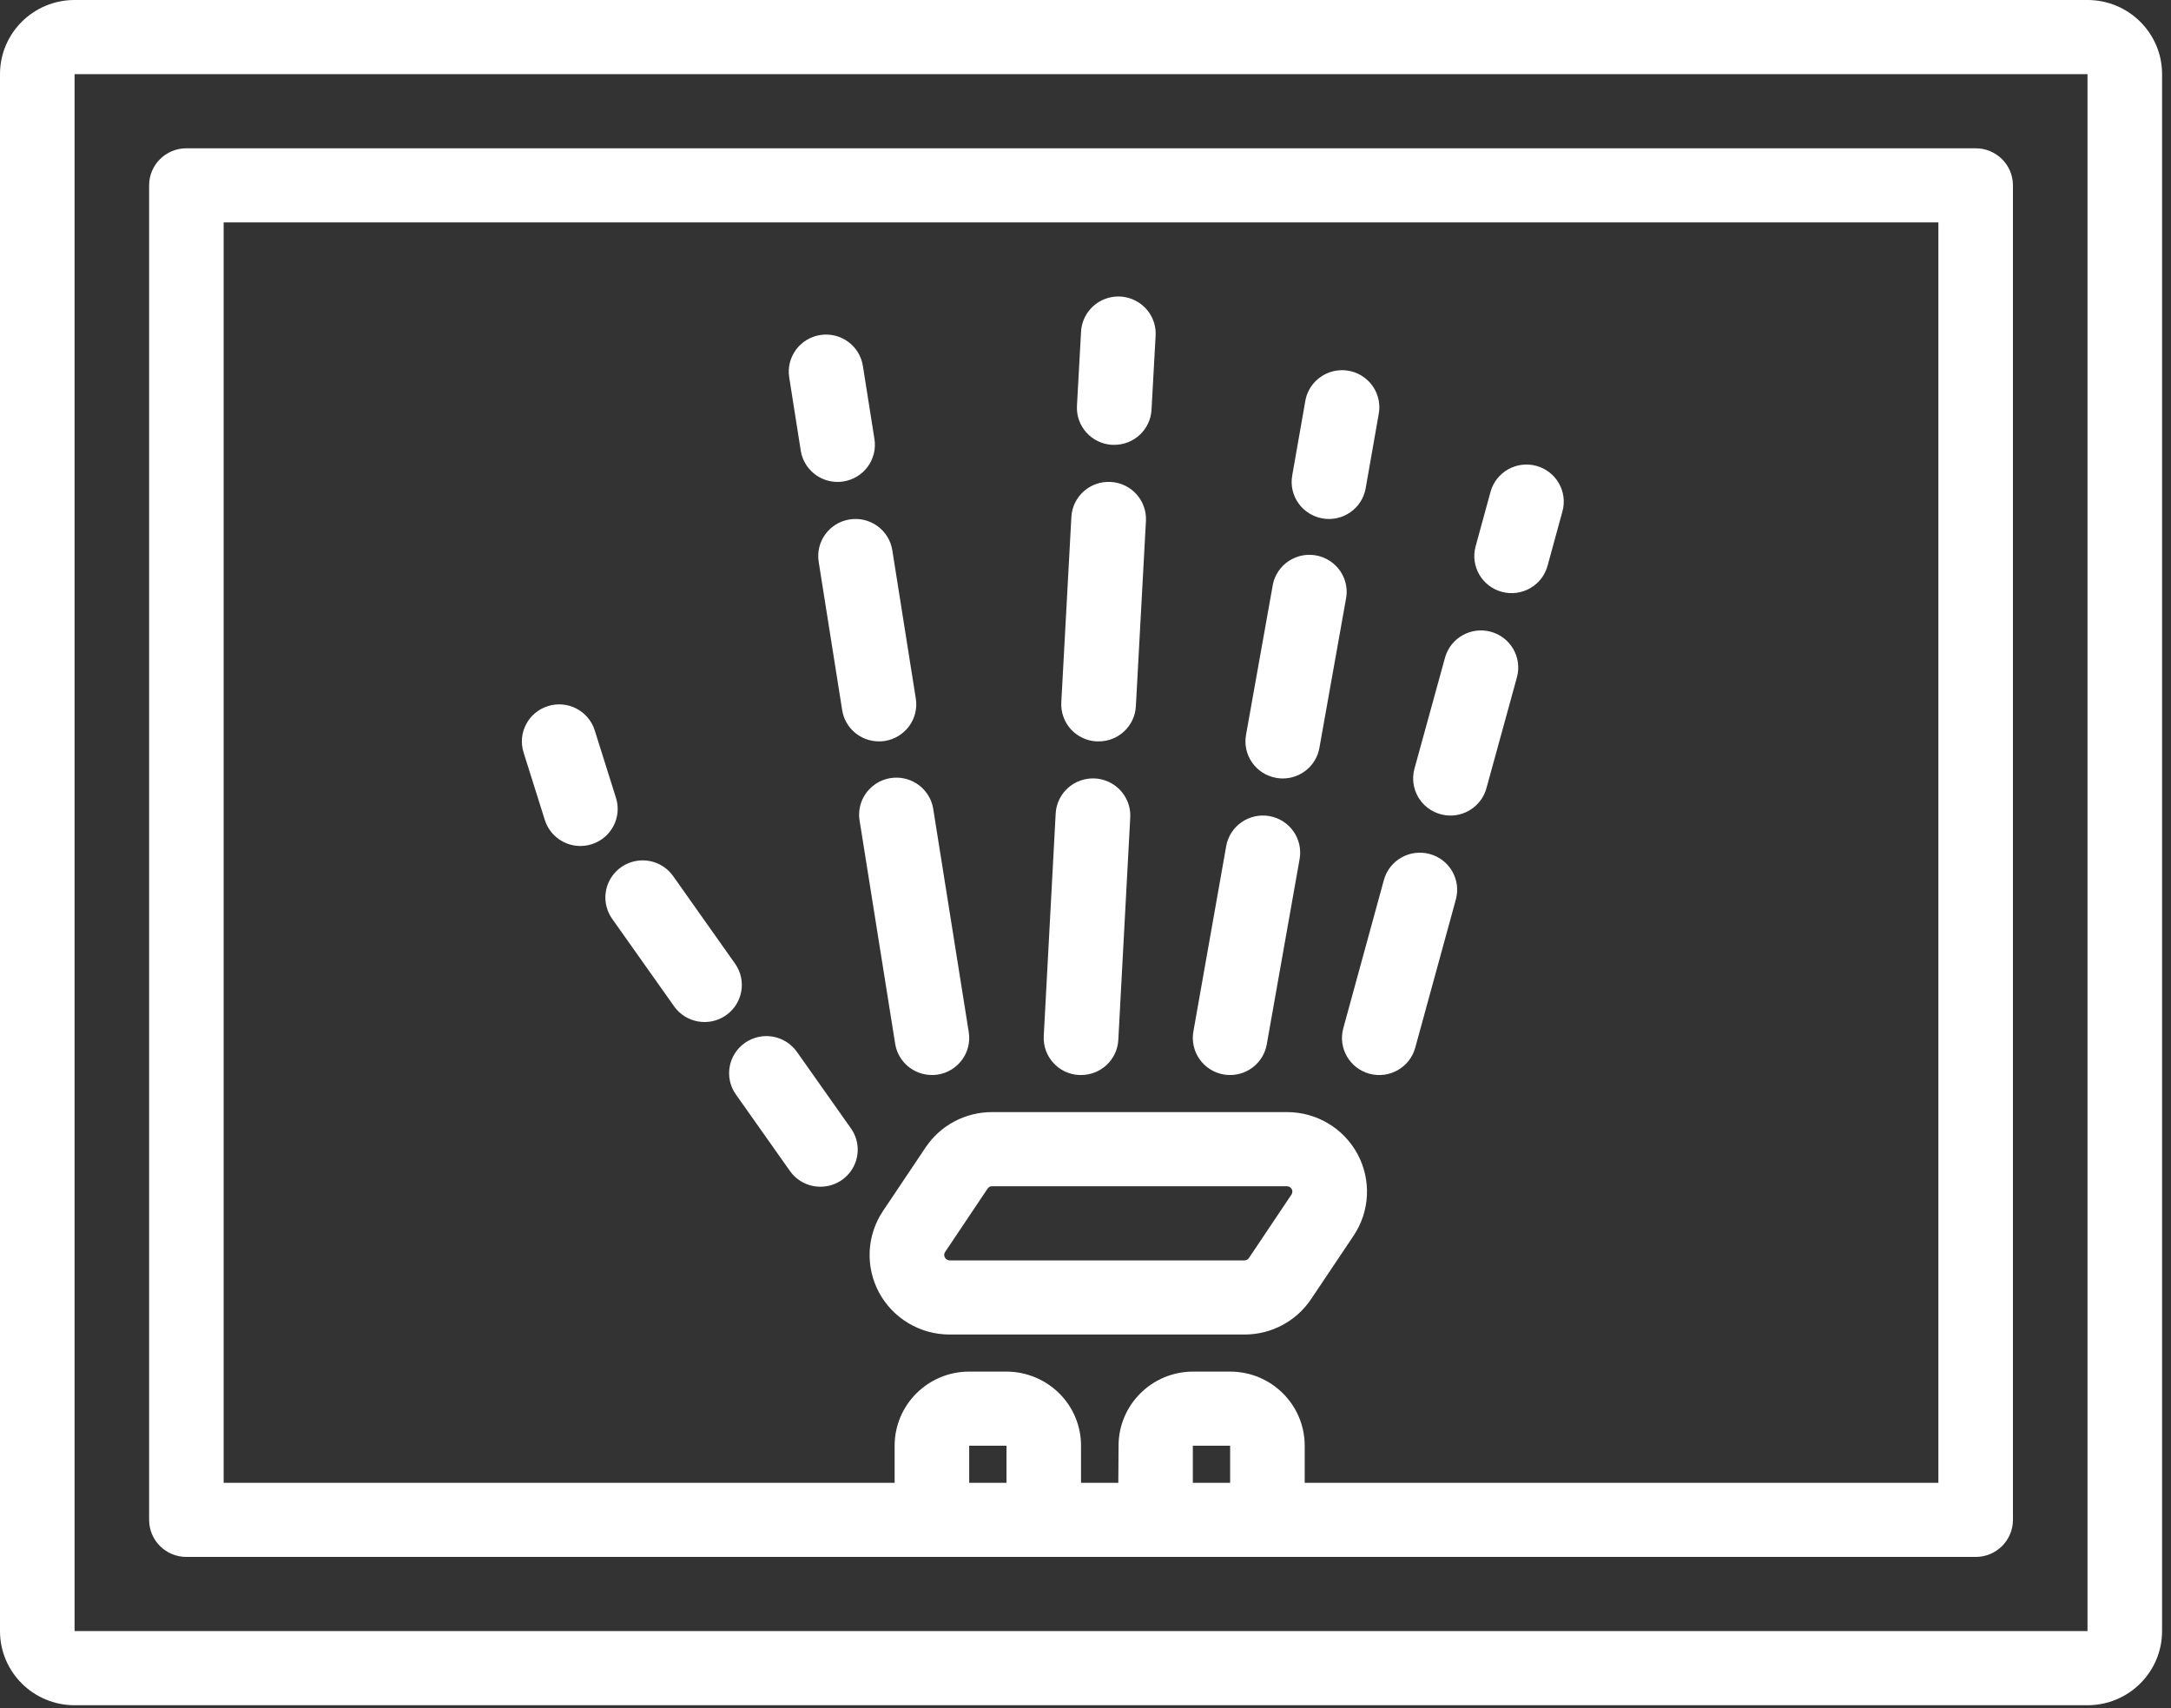 <?xml version="1.0" encoding="UTF-8"?>
<svg width="61px" height="48px" viewBox="0 0 61 48" version="1.1" xmlns="http://www.w3.org/2000/svg" xmlns:xlink="http://www.w3.org/1999/xlink">
    <rect x="0" y="0" width="61" height="48" fill="#333333" stroke="none"/>
    <title>icon/xray</title>
    <g id="Design" stroke="none" stroke-width="1" fill="none" fill-rule="evenodd">
        <g id="Express-Care---Home---Desktop" transform="translate(-1202, -1227)" fill="#FFFFFF" fill-rule="nonzero">
            <g id="PANEL---What-is-Express-Care" transform="translate(0, 906)">
                <g id="xray" transform="translate(1184, 300)">
                    <g id="noun_hand-xray_2835092" transform="translate(18, 21)">
                        <path d="M58.654,0 C59.811,0 60.749,0.933 60.749,2.083 L60.749,2.083 L60.749,45.833 C60.749,46.984 59.811,47.917 58.654,47.917 L58.654,47.917 L2.095,47.917 C0.938,47.917 0,46.984 0,45.833 L0,45.833 L0,2.083 C0,0.933 0.938,0 2.095,0 L2.095,0 Z M58.654,2.083 L2.095,2.083 L2.095,45.833 L58.654,45.833 L58.654,2.083 Z M55.512,4.167 C56.09,4.167 56.559,4.633 56.559,5.208 L56.559,5.208 L56.559,42.708 C56.559,43.284 56.09,43.75 55.512,43.75 L55.512,43.75 L5.237,43.75 C4.658,43.75 4.19,43.284 4.19,42.708 L4.19,42.708 L4.19,5.208 C4.19,4.633 4.658,4.167 5.237,4.167 L5.237,4.167 Z M28.28,40.625 L27.232,40.625 L27.232,41.667 L28.28,41.667 L28.28,40.625 Z M34.564,40.625 L33.516,40.625 L33.516,41.667 L34.564,41.667 L34.564,40.625 Z M54.464,6.25 L6.284,6.25 L6.284,41.667 L25.137,41.667 L25.137,40.625 C25.137,39.474 26.075,38.542 27.232,38.542 L27.232,38.542 L28.287,38.542 C28.841,38.545 29.371,38.765 29.763,39.154 C30.157,39.546 30.378,40.078 30.374,40.632 L30.374,40.632 L30.374,41.667 L31.422,41.667 L31.429,40.618 C31.433,39.47 32.37,38.542 33.524,38.542 L33.524,38.542 L34.564,38.542 C35.721,38.542 36.659,39.474 36.659,40.625 L36.659,40.625 L36.659,41.667 L54.464,41.667 L54.464,6.25 Z M36.161,31.25 C36.991,31.249 37.753,31.703 38.144,32.43 C38.535,33.158 38.492,34.04 38.031,34.726 L38.031,34.726 L36.839,36.504 C36.423,37.127 35.721,37.501 34.969,37.5 L34.969,37.5 L26.682,37.5 C25.853,37.501 25.091,37.047 24.699,36.32 C24.308,35.592 24.352,34.71 24.813,34.024 L24.813,34.024 L26.005,32.246 C26.42,31.623 27.122,31.249 27.874,31.25 L27.874,31.25 Z M36.161,33.333 L27.874,33.333 C27.824,33.333 27.777,33.358 27.749,33.4 L27.749,33.4 L26.556,35.18 C26.515,35.241 26.524,35.323 26.578,35.373 C26.606,35.4 26.643,35.416 26.682,35.417 L26.682,35.417 L34.966,35.417 C35.016,35.417 35.064,35.392 35.092,35.35 L35.092,35.35 L36.285,33.57 C36.327,33.51 36.319,33.428 36.266,33.377 C36.238,33.35 36.2,33.334 36.161,33.333 L36.161,33.333 Z M20.932,29.304 C21.405,28.973 22.058,29.086 22.391,29.557 L22.391,29.557 L23.899,31.693 C24.122,31.997 24.162,32.397 24.005,32.739 C23.847,33.081 23.517,33.312 23.14,33.343 C22.763,33.375 22.398,33.202 22.186,32.891 L22.186,32.891 L20.677,30.755 C20.344,30.284 20.458,29.634 20.932,29.304 Z M24.522,22.089 C24.815,21.849 25.216,21.786 25.57,21.924 C25.923,22.062 26.174,22.38 26.225,22.754 L26.225,22.754 L27.22,29.004 C27.31,29.572 26.92,30.106 26.349,30.196 C26.295,30.204 26.24,30.208 26.185,30.208 C25.67,30.207 25.232,29.835 25.152,29.329 L25.152,29.329 L24.156,23.079 C24.088,22.707 24.228,22.328 24.522,22.089 Z M30.234,21.987 C30.568,21.818 30.967,21.839 31.281,22.042 C31.595,22.245 31.777,22.6 31.757,22.972 L31.757,22.972 L31.422,29.222 C31.392,29.776 30.932,30.209 30.374,30.208 L30.374,30.208 L30.318,30.208 C30.04,30.194 29.779,30.07 29.594,29.864 C29.408,29.658 29.312,29.388 29.327,29.111 L29.327,29.111 L29.662,22.861 C29.682,22.489 29.9,22.156 30.234,21.987 Z M34.453,23.778 C34.553,23.211 35.096,22.833 35.666,22.932 C36.236,23.032 36.616,23.572 36.516,24.139 L36.516,24.139 L35.593,29.347 C35.506,29.844 35.072,30.207 34.564,30.208 C34.503,30.208 34.443,30.203 34.383,30.193 C34.109,30.145 33.865,29.991 33.706,29.765 C33.546,29.539 33.483,29.259 33.531,28.986 L33.531,28.986 Z M38.884,24.728 C39.036,24.173 39.612,23.846 40.171,23.997 C40.729,24.148 41.058,24.721 40.906,25.276 L40.906,25.276 L39.764,29.443 C39.611,29.997 39.036,30.323 38.478,30.172 C37.921,30.021 37.592,29.449 37.743,28.895 L37.743,28.895 Z M17.965,24.181 C18.337,24.148 18.7,24.315 18.915,24.62 L18.915,24.62 L20.653,27.078 C20.986,27.549 20.872,28.199 20.398,28.53 C19.925,28.86 19.272,28.747 18.939,28.276 L18.939,28.276 L17.2,25.818 C16.985,25.513 16.95,25.117 17.107,24.78 C17.265,24.442 17.592,24.214 17.965,24.181 Z M15.397,19.841 C15.948,19.668 16.537,19.973 16.71,20.522 L16.71,20.522 L17.307,22.418 C17.481,22.967 17.174,23.551 16.622,23.724 C16.07,23.897 15.482,23.592 15.309,23.043 L15.309,23.043 L14.712,21.147 C14.538,20.598 14.845,20.013 15.397,19.841 Z M40.603,18.475 C40.759,17.924 41.333,17.601 41.888,17.752 C42.443,17.903 42.772,18.472 42.624,19.025 L42.624,19.025 L41.765,22.15 C41.64,22.603 41.227,22.916 40.755,22.917 C40.661,22.917 40.568,22.904 40.477,22.879 C39.92,22.728 39.591,22.155 39.743,21.6 L39.743,21.6 Z M36.423,15.657 C36.781,15.523 37.184,15.595 37.474,15.843 C37.764,16.091 37.895,16.477 37.815,16.849 L37.815,16.849 L37.072,21.016 C36.984,21.513 36.549,21.875 36.042,21.875 C35.98,21.875 35.918,21.869 35.857,21.858 C35.288,21.757 34.909,21.217 35.01,20.651 L35.01,20.651 L35.754,16.484 C35.808,16.108 36.065,15.791 36.423,15.657 Z M23.874,14.596 C24.446,14.506 24.982,14.894 25.072,15.463 L25.072,15.463 L25.732,19.629 C25.776,19.902 25.708,20.181 25.544,20.405 C25.381,20.628 25.134,20.778 24.86,20.821 C24.806,20.829 24.751,20.833 24.696,20.833 C24.181,20.833 23.743,20.46 23.663,19.954 L23.663,19.954 L23.003,15.787 C22.913,15.219 23.303,14.686 23.874,14.596 Z M31.207,13.542 C31.785,13.573 32.229,14.064 32.198,14.64 L32.198,14.64 L31.915,19.848 C31.885,20.401 31.425,20.834 30.868,20.833 L30.868,20.833 L30.81,20.833 C30.532,20.819 30.272,20.694 30.086,20.489 C29.901,20.283 29.805,20.012 29.82,19.735 L29.82,19.735 L30.103,14.527 C30.134,13.952 30.629,13.511 31.207,13.542 Z M41.88,13.822 C42.032,13.267 42.607,12.939 43.166,13.09 C43.724,13.241 44.053,13.814 43.901,14.369 L43.901,14.369 L43.482,15.901 C43.329,16.455 42.754,16.782 42.196,16.63 C41.639,16.479 41.31,15.908 41.461,15.353 L41.461,15.353 Z M37.344,10.468 C37.698,10.337 38.096,10.406 38.384,10.648 C38.673,10.89 38.808,11.268 38.738,11.637 L38.738,11.637 L38.372,13.721 C38.273,14.287 37.73,14.667 37.16,14.568 C36.887,14.52 36.643,14.367 36.483,14.141 C36.323,13.915 36.26,13.635 36.308,13.363 L36.308,13.363 L36.674,11.279 C36.734,10.908 36.99,10.598 37.344,10.468 Z M23.048,9.414 C23.62,9.325 24.156,9.714 24.245,10.282 L24.245,10.282 L24.57,12.339 C24.613,12.611 24.545,12.89 24.381,13.114 C24.218,13.337 23.972,13.486 23.697,13.529 C23.643,13.537 23.589,13.542 23.534,13.542 C23.018,13.542 22.579,13.168 22.499,12.661 L22.499,12.661 L22.175,10.604 C22.086,10.036 22.477,9.503 23.048,9.414 Z M30.949,8.444 C31.283,8.276 31.683,8.298 31.996,8.502 C32.31,8.705 32.491,9.06 32.47,9.432 L32.47,9.432 L32.355,11.516 C32.324,12.068 31.864,12.501 31.308,12.5 L31.308,12.5 L31.249,12.5 C30.971,12.485 30.711,12.361 30.525,12.154 C30.34,11.948 30.244,11.677 30.26,11.401 L30.26,11.401 L30.375,9.318 C30.396,8.946 30.615,8.613 30.949,8.444 Z" id="Combined-Shape"></path>
                    </g>
                </g>
            </g>
        </g>
    </g>
</svg>